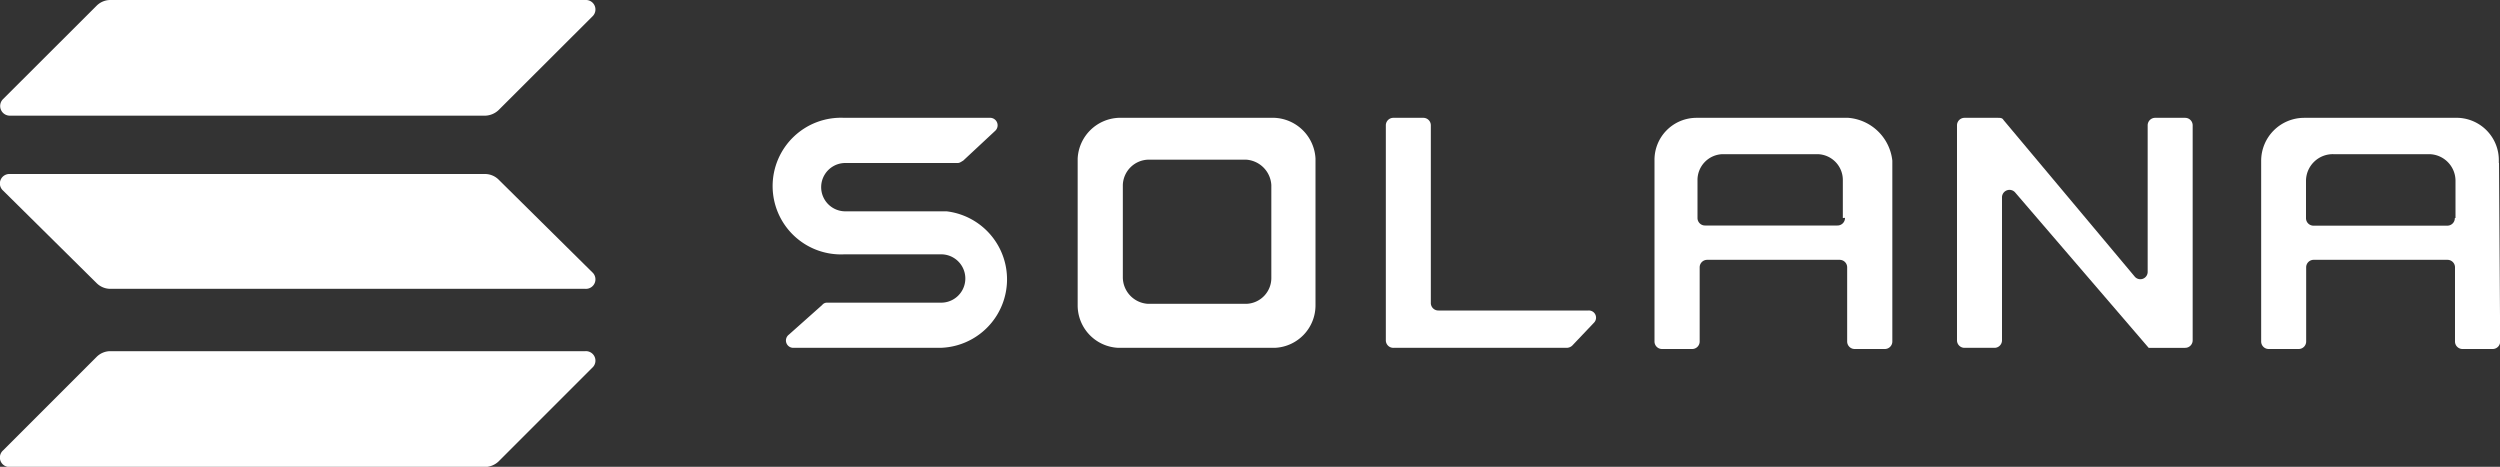 <svg xmlns="http://www.w3.org/2000/svg" width="150" height="28.01" viewBox="0 0 150 28.01">
  <rect x="0" y="0" width="150" height="28.01" fill="#333333" stroke="none"/>
  <g>
    <path d="M56.8,12.68H50.72a1.45,1.45,0,0,1,0-2.9h6.74c.13,0,.2-.07.33-.14L59.7,7.86a.45.45,0,0,0-.33-.79H50.66a4.1,4.1,0,1,0,0,8.19h5.81a1.45,1.45,0,1,1,0,2.9H49.6a.36.36,0,0,0-.27.14l-2,1.78a.44.44,0,0,0,.26.79H56.4a4.11,4.11,0,0,0,.4-8.19Z" style="fill: #fff"/>
    <path d="M95.31,18.63h-9a.45.45,0,0,1-.46-.47V7.53a.45.45,0,0,0-.47-.46H83.62a.45.45,0,0,0-.47.46V20.41a.45.45,0,0,0,.47.46H94a.5.5,0,0,0,.33-.13l1.32-1.39A.43.43,0,0,0,95.31,18.63Z" style="fill: #fff"/>
    <path d="M78.93,9.51a2.58,2.58,0,0,0-2.45-2.44H67.1a2.57,2.57,0,0,0-2.44,2.44V18.3a2.55,2.55,0,0,0,2.44,2.57h9.38a2.55,2.55,0,0,0,2.45-2.57V9.51Zm-2.65,7.07v.07a1.55,1.55,0,0,1-1.51,1.58H68.89a1.6,1.6,0,0,1-1.52-1.58V11.1a1.57,1.57,0,0,1,1.52-1.52h5.88a1.62,1.62,0,0,1,1.51,1.52Z" style="fill: #fff"/>
    <path d="M110.9,7.07h-9.12a2.52,2.52,0,0,0-2.51,2.57V20.48a.45.45,0,0,0,.46.46h1.79a.45.45,0,0,0,.46-.46V16.05a.45.45,0,0,1,.46-.46h7.93a.45.45,0,0,1,.46.46v4.43a.45.45,0,0,0,.46.46h1.79a.45.45,0,0,0,.46-.46V9.64A2.89,2.89,0,0,0,110.9,7.07Zm-.2,6a.45.45,0,0,1-.46.46h-7.93a.45.45,0,0,1-.46-.46V10.83a1.55,1.55,0,0,1,1.52-1.58h5.68a1.55,1.55,0,0,1,1.52,1.58v2.25Z" style="fill: #fff"/>
    <path d="M149.93,9.78V9.64a2.54,2.54,0,0,0-2.44-2.57h-9.25a2.58,2.58,0,0,0-2.57,2.57V20.48a.45.45,0,0,0,.46.46h1.78a.45.45,0,0,0,.46-.46V16.05a.45.45,0,0,1,.47-.46h8a.45.45,0,0,1,.46.46v4.43a.45.45,0,0,0,.46.46h1.79a.45.45,0,0,0,.46-.46l-.07-10.7Zm-2.64,3.3a.45.45,0,0,1-.46.46h-8a.45.45,0,0,1-.47-.46V10.83A1.61,1.61,0,0,1,140,9.25h5.75a1.6,1.6,0,0,1,1.58,1.58v2.25Z" style="fill: #fff"/>
    <path d="M131.11,7.07h-1.78a.45.45,0,0,0-.47.46v8.79a.44.44,0,0,1-.79.26L120.21,7.2c-.07-.13-.2-.13-.33-.13h-2a.45.45,0,0,0-.46.46V20.41a.45.45,0,0,0,.46.46h1.78a.45.45,0,0,0,.46-.46V11.82a.45.45,0,0,1,.8-.26l8,9.31h2.18a.45.45,0,0,0,.46-.46V7.53A.45.45,0,0,0,131.11,7.07Z" style="fill: #fff"/>
    <path d="M5.81,21.4a1.17,1.17,0,0,1,.79-.33H35.13a.57.57,0,0,1,.4,1l-5.62,5.62a1.22,1.22,0,0,1-.79.33H.59a.57.57,0,0,1-.4-1Z" style="fill: #fff"/>
    <path d="M5.81.33A1.17,1.17,0,0,1,6.6,0H35.13a.57.57,0,0,1,.4,1L29.91,6.61a1.22,1.22,0,0,1-.79.33H.59a.58.58,0,0,1-.4-1Z" style="fill: #fff"/>
    <path d="M29.91,10.77a1.17,1.17,0,0,0-.79-.33H.59a.57.57,0,0,0-.4,1L5.81,17a1.17,1.17,0,0,0,.79.33H35.13a.57.57,0,0,0,.4-1Z" style="fill: #fff"/>
  </g>
</svg>
